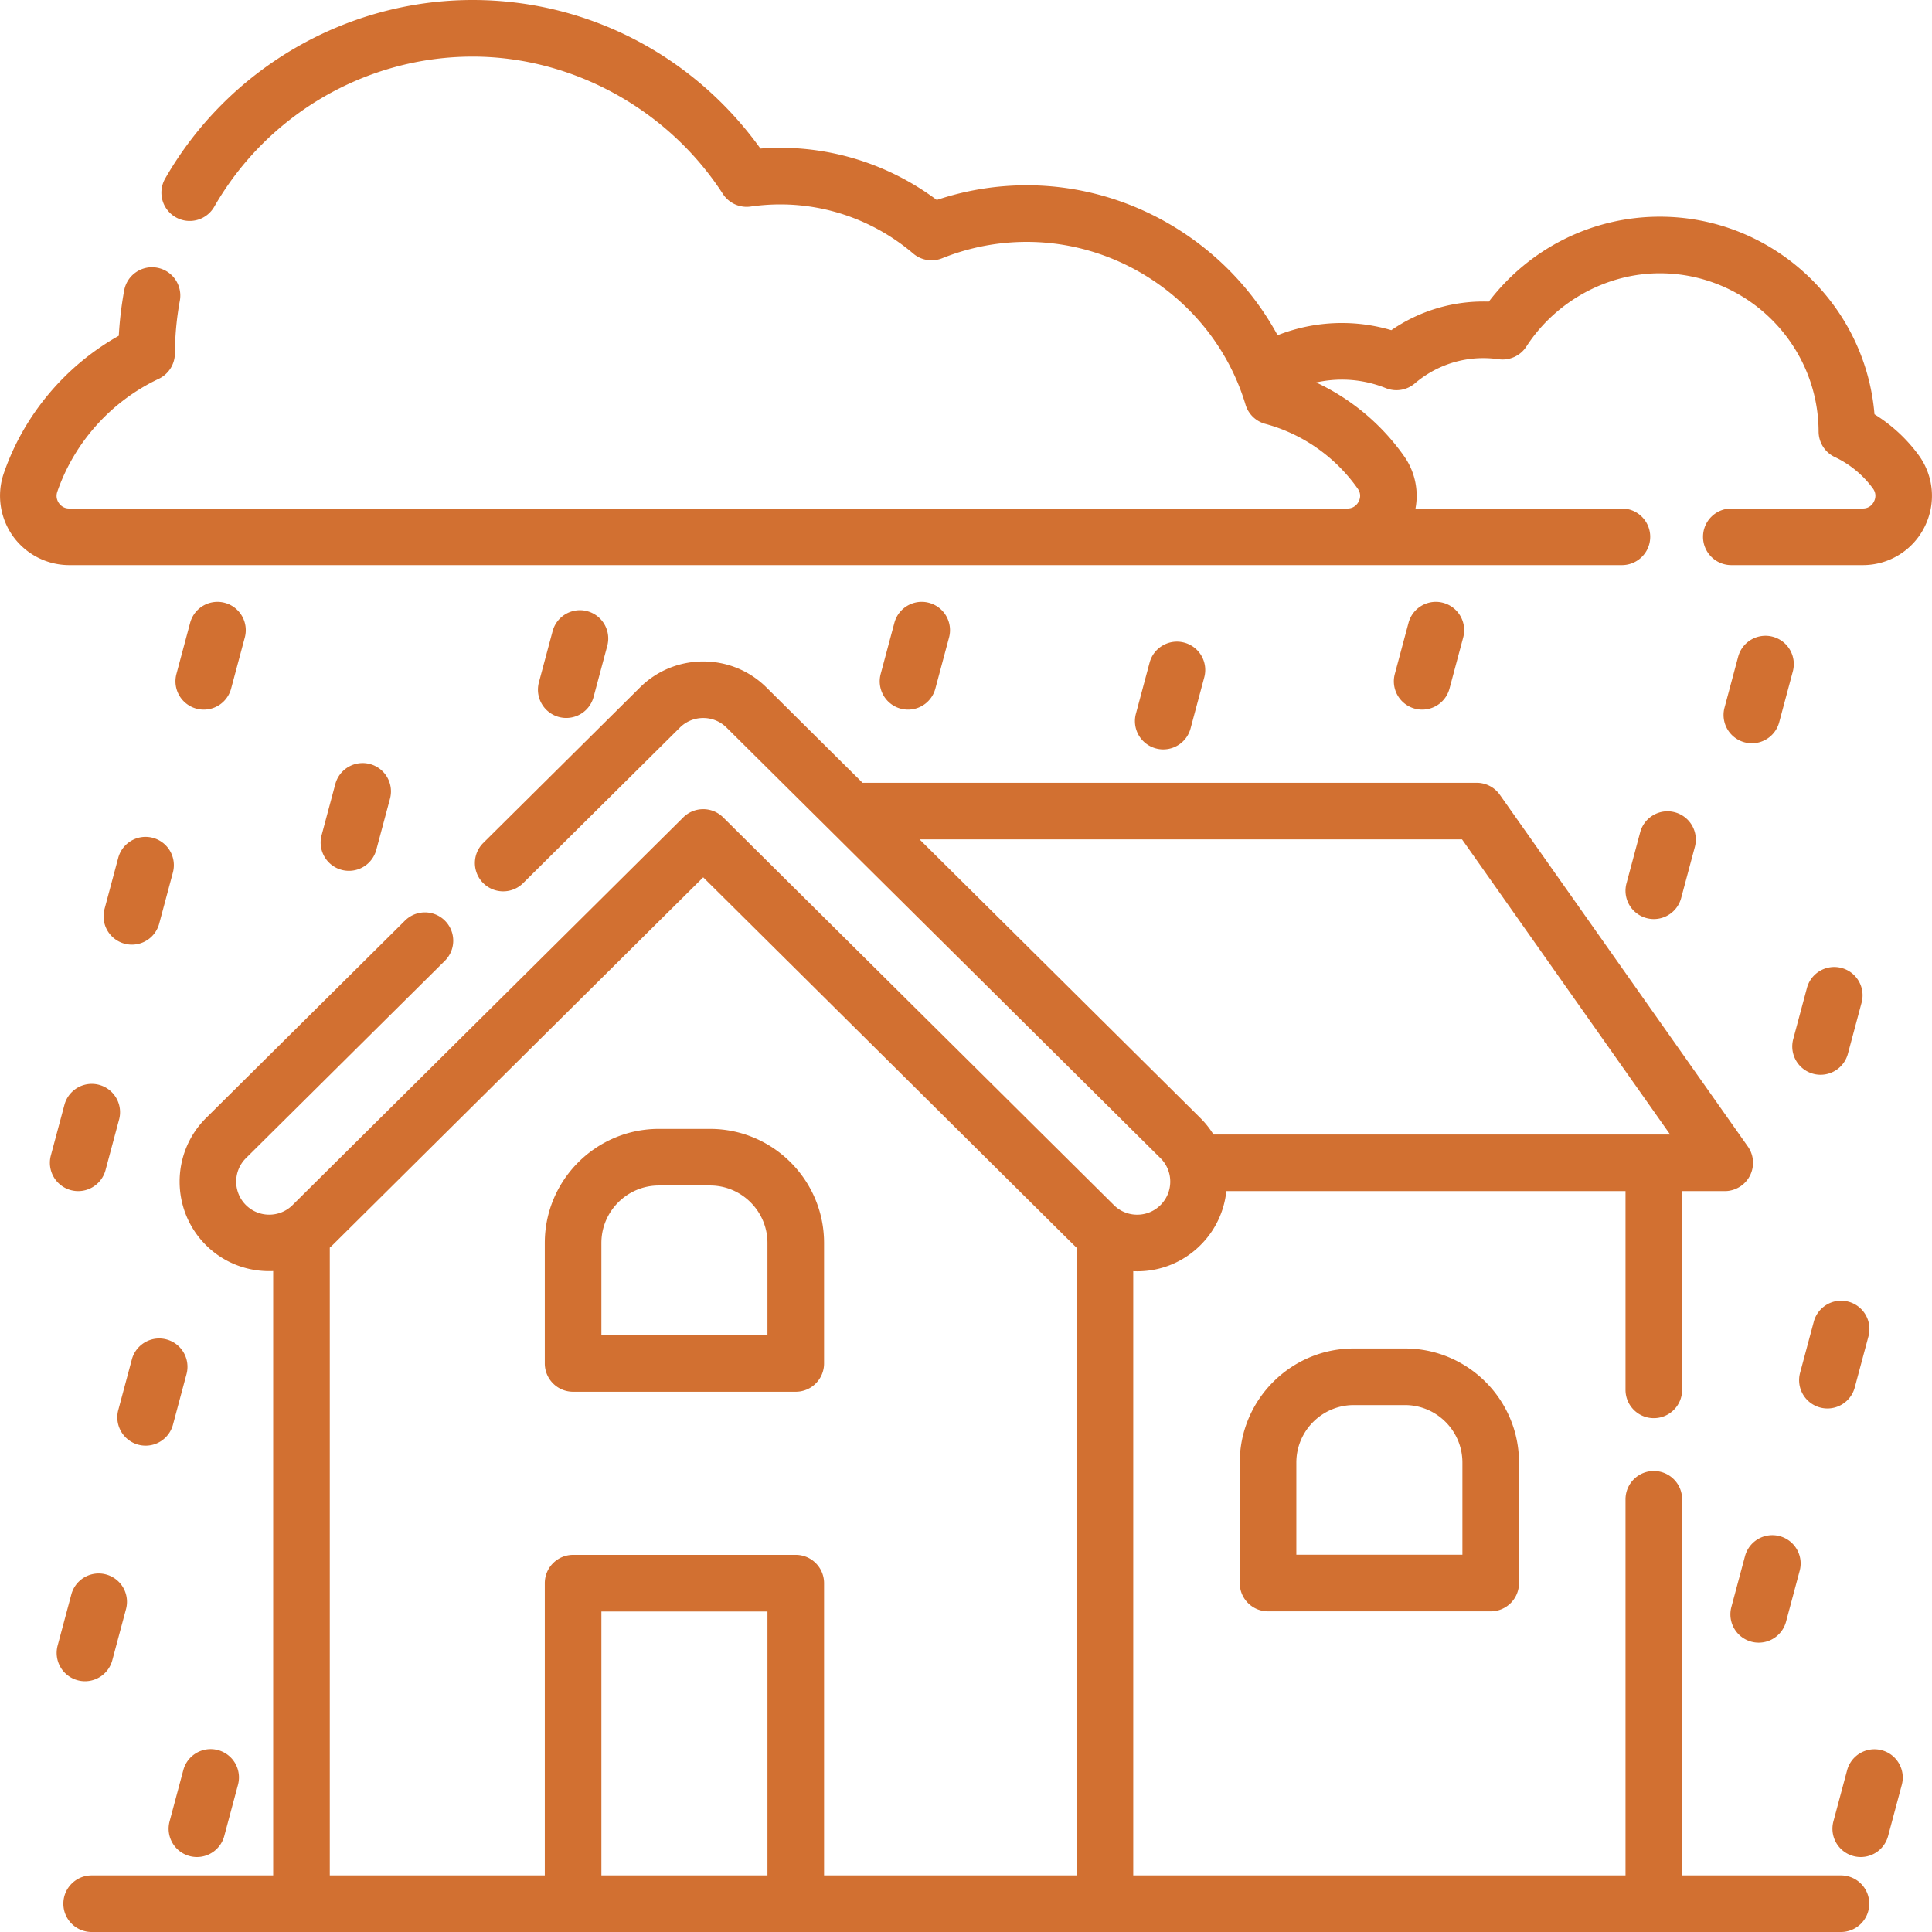 <svg xmlns="http://www.w3.org/2000/svg" version="1.1" xmlns:xlink="http://www.w3.org/1999/xlink" width="512" height="512" x="0" y="0" viewBox="0 0 512 512" style="enable-background:new 0 0 512 512" xml:space="preserve"><g><path d="M508.412 120.544a41.77 41.77 0 0 0-11.654-10.753c-2.414-29.262-27.048-52.364-56.898-52.364-17.854 0-34.474 8.333-45.304 22.504a43.003 43.003 0 0 0-25.837 7.572 46.144 46.144 0 0 0-13.131-1.898 46.55 46.55 0 0 0-17.016 3.237c-13.007-23.971-38.539-39.739-66.452-39.739a74.857 74.857 0 0 0-23.864 3.889c-11.96-8.942-26.507-13.821-41.429-13.821-1.768 0-3.54.066-5.303.199C183.772 14.632 155.6 0 125.268 0 91.745 0 60.518 18.133 43.77 47.321a7.499 7.499 0 0 0 2.772 10.237 7.496 7.496 0 0 0 10.237-2.772C70.861 30.245 97.104 15 125.268 15c26.372 0 51.776 13.942 66.299 36.385a7.511 7.511 0 0 0 7.368 3.349 55.425 55.425 0 0 1 7.892-.563c12.842 0 25.338 4.625 35.186 13.022a7.502 7.502 0 0 0 7.659 1.254 60.008 60.008 0 0 1 22.448-4.344c26.504 0 50.338 17.739 57.959 43.14a7.499 7.499 0 0 0 5.236 5.087c9.881 2.658 18.59 8.767 24.522 17.203.994 1.414.563 2.741.218 3.407-.284.547-1.144 1.82-2.984 1.82H18.347c-1.495 0-2.344-.877-2.717-1.399-.376-.528-.934-1.627-.44-3.057 4.512-13.089 14.301-23.987 26.856-29.901a7.501 7.501 0 0 0 4.304-6.76 79.422 79.422 0 0 1 1.312-13.969 7.5 7.5 0 0 0-6.026-8.728 7.495 7.495 0 0 0-8.728 6.026c-.732 4-1.209 8.022-1.426 12.01-14.183 7.964-25.162 21.021-30.474 36.434a18.404 18.404 0 0 0 2.409 16.652 18.372 18.372 0 0 0 14.93 7.691h411.477c4.143 0 7.5-3.357 7.5-7.5s-3.357-7.5-7.5-7.5h-54.705a18.196 18.196 0 0 0-3.012-13.856 59.223 59.223 0 0 0-23.306-19.542 31.465 31.465 0 0 1 6.787-.757c4.016 0 7.95.762 11.692 2.264a7.503 7.503 0 0 0 7.66-1.255c5.071-4.325 11.506-6.708 18.116-6.708 1.364 0 2.735.098 4.074.291 2.9.415 5.774-.89 7.366-3.349 7.752-11.979 21.302-19.421 35.362-19.421 23.132 0 42.014 18.816 42.092 41.944a7.503 7.503 0 0 0 4.304 6.76 26.615 26.615 0 0 1 10.072 8.299c1.061 1.442.637 2.81.289 3.495-.347.686-1.195 1.835-2.982 1.835h-34.811c-4.143 0-7.5 3.357-7.5 7.5s3.357 7.5 7.5 7.5h34.811a18.253 18.253 0 0 0 16.366-10.062c3.143-6.208 2.534-13.547-1.587-19.153zM150.065 190.266a7.501 7.501 0 0 0 7.239-5.561l3.632-13.553a7.5 7.5 0 0 0-5.303-9.186c-4.001-1.076-8.114 1.302-9.186 5.303l-3.632 13.553a7.5 7.5 0 0 0 7.25 9.444zM471.632 407.091a7.495 7.495 0 0 0-9.186 5.303l-3.632 13.553a7.5 7.5 0 0 0 14.488 3.883l3.632-13.553a7.498 7.498 0 0 0-5.302-9.186zM498.69 463.833a7.5 7.5 0 0 0-9.185 5.304l-3.631 13.553a7.5 7.5 0 0 0 5.304 9.185 7.468 7.468 0 0 0 1.945.258 7.501 7.501 0 0 0 7.239-5.562l3.631-13.553a7.498 7.498 0 0 0-5.303-9.185zM52.059 187.796a7.48 7.48 0 0 0 1.946.258 7.501 7.501 0 0 0 7.239-5.561l3.632-13.553a7.5 7.5 0 0 0-5.303-9.186 7.497 7.497 0 0 0-9.186 5.303l-3.632 13.553a7.502 7.502 0 0 0 5.304 9.186zM308.275 198.6a7.501 7.501 0 0 0 7.239-5.562l3.631-13.553a7.5 7.5 0 0 0-5.304-9.185c-3.993-1.075-8.112 1.302-9.185 5.304l-3.631 13.553a7.5 7.5 0 0 0 5.304 9.185c.65.175 1.303.258 1.946.258zM240.639 188.054a7.501 7.501 0 0 0 7.239-5.562l3.631-13.553a7.5 7.5 0 0 0-5.304-9.185c-3.995-1.076-8.113 1.302-9.185 5.304l-3.631 13.553a7.5 7.5 0 0 0 5.304 9.185c.65.175 1.303.258 1.946.258zM20.576 445.284a7.48 7.48 0 0 0 1.946.258 7.501 7.501 0 0 0 7.239-5.561l3.632-13.553a7.5 7.5 0 0 0-14.489-3.883l-3.632 13.553a7.501 7.501 0 0 0 5.304 9.186zM44.941 482.689a7.5 7.5 0 0 0 5.304 9.185 7.468 7.468 0 0 0 1.945.258 7.501 7.501 0 0 0 7.239-5.562l3.631-13.553a7.5 7.5 0 1 0-14.489-3.881zM438.284 243.562a7.501 7.501 0 0 0 7.239-5.562l3.631-13.553a7.5 7.5 0 0 0-5.304-9.185c-3.999-1.076-8.113 1.302-9.185 5.304l-3.631 13.553a7.5 7.5 0 0 0 5.304 9.185 7.48 7.48 0 0 0 1.946.258zM482.345 373.004a7.48 7.48 0 0 0 1.946.258 7.501 7.501 0 0 0 7.239-5.561l3.632-13.553a7.5 7.5 0 0 0-5.303-9.186c-4.001-1.078-8.113 1.302-9.186 5.303l-3.632 13.553a7.502 7.502 0 0 0 5.304 9.186zM17.09 292.729l-3.632 13.553a7.5 7.5 0 0 0 14.488 3.883l3.632-13.553a7.5 7.5 0 0 0-14.488-3.883zM34.962 360.188 31.33 373.74a7.5 7.5 0 0 0 14.488 3.883l3.632-13.553a7.5 7.5 0 0 0-14.488-3.882zM92.482 230.778a7.501 7.501 0 0 0 7.239-5.561l3.631-13.552a7.5 7.5 0 0 0-5.303-9.186 7.497 7.497 0 0 0-9.186 5.303l-3.631 13.552a7.5 7.5 0 0 0 7.25 9.444zM488.042 256.521c-3.998-1.074-8.113 1.302-9.185 5.304l-3.631 13.553a7.5 7.5 0 0 0 5.304 9.185 7.468 7.468 0 0 0 1.945.258 7.501 7.501 0 0 0 7.239-5.562l3.631-13.553a7.498 7.498 0 0 0-5.303-9.185zM376.892 188.054a7.501 7.501 0 0 0 7.239-5.562l3.631-13.553a7.5 7.5 0 0 0-5.304-9.185c-3.997-1.076-8.113 1.302-9.185 5.304l-3.631 13.553a7.5 7.5 0 0 0 5.304 9.185c.65.175 1.303.258 1.946.258zM469.817 168.743a7.497 7.497 0 0 0-9.186 5.303l-3.632 13.553a7.5 7.5 0 0 0 14.488 3.883l3.632-13.553a7.499 7.499 0 0 0-5.302-9.186zM40.515 222.039c-3.996-1.077-8.113 1.302-9.185 5.304l-3.631 13.553a7.5 7.5 0 0 0 5.304 9.185 7.468 7.468 0 0 0 1.945.258 7.501 7.501 0 0 0 7.239-5.562l3.631-13.553a7.498 7.498 0 0 0-5.303-9.185zM151.875 368.829h59.01c4.143 0 7.5-3.357 7.5-7.5V329.4c0-16.671-13.562-30.233-30.232-30.233h-13.544c-16.671 0-30.233 13.562-30.233 30.233v31.929a7.498 7.498 0 0 0 7.499 7.5zm7.5-39.429c0-8.399 6.834-15.233 15.233-15.233h13.544c8.399 0 15.232 6.834 15.232 15.233v24.429h-44.01V329.4zM358.778 357.361c-16.671 0-30.233 13.562-30.233 30.233v31.929c0 4.143 3.357 7.5 7.5 7.5h59.01c4.143 0 7.5-3.357 7.5-7.5v-31.929c0-16.671-13.562-30.233-30.232-30.233zm28.777 30.234v24.429h-44.01v-24.429c0-8.399 6.834-15.233 15.233-15.233h13.544c8.4-.001 15.233 6.833 15.233 15.233z" fill="#d27031" opacity="1" data-original="#000000"></path><path d="M487.872 497h-42.093v-99.671c0-4.143-3.357-7.5-7.5-7.5s-7.5 3.357-7.5 7.5V497H300.322V336.879c.346.015.693.025 1.042.025h.095a23.599 23.599 0 0 0 16.773-7.025 23.576 23.576 0 0 0 6.76-14.221h105.787v52.671c0 4.143 3.357 7.5 7.5 7.5s7.5-3.357 7.5-7.5v-52.671h11.292a7.501 7.501 0 0 0 6.13-11.822l-65.728-93.213a7.502 7.502 0 0 0-6.13-3.178H228.578l-25.484-25.286c-9.229-9.156-24.243-9.154-33.472 0l-41.607 41.285a7.5 7.5 0 0 0 10.564 10.648l41.607-41.285c3.404-3.375 8.94-3.377 12.343 0l115.008 114.115a8.704 8.704 0 0 1 2.59 6.186 8.704 8.704 0 0 1-2.543 6.206 8.7 8.7 0 0 1-6.184 2.59h-.035a8.707 8.707 0 0 1-6.172-2.543L191.641 216.612a7.501 7.501 0 0 0-10.564 0L77.523 319.362c-3.429 3.402-8.989 3.38-12.391-.049-3.403-3.43-3.381-8.988.048-12.391l52.764-52.354a7.5 7.5 0 0 0-10.564-10.648l-52.764 52.354c-9.301 9.229-9.36 24.303-.131 33.604 4.901 4.939 11.451 7.244 17.91 6.963V497H24.288c-4.143 0-7.5 3.357-7.5 7.5s3.357 7.5 7.5 7.5h463.584c4.143 0 7.5-3.357 7.5-7.5s-3.357-7.5-7.5-7.5zM243.695 222.445h143.76l55.15 78.213H321.588a23.959 23.959 0 0 0-3.487-4.384zm-156.3 108.186c.229-.21.47-.4.693-.622l98.271-97.508c103.659 102.838 98.092 97.364 98.964 98.163V497h-66.937v-77.444c0-4.143-3.357-7.5-7.5-7.5h-59.01a7.499 7.499 0 0 0-7.5 7.5V497h-56.98V330.631zM159.375 497v-69.944h44.01V497z" fill="#d27031" opacity="1" data-original="#000000"></path></g></svg>